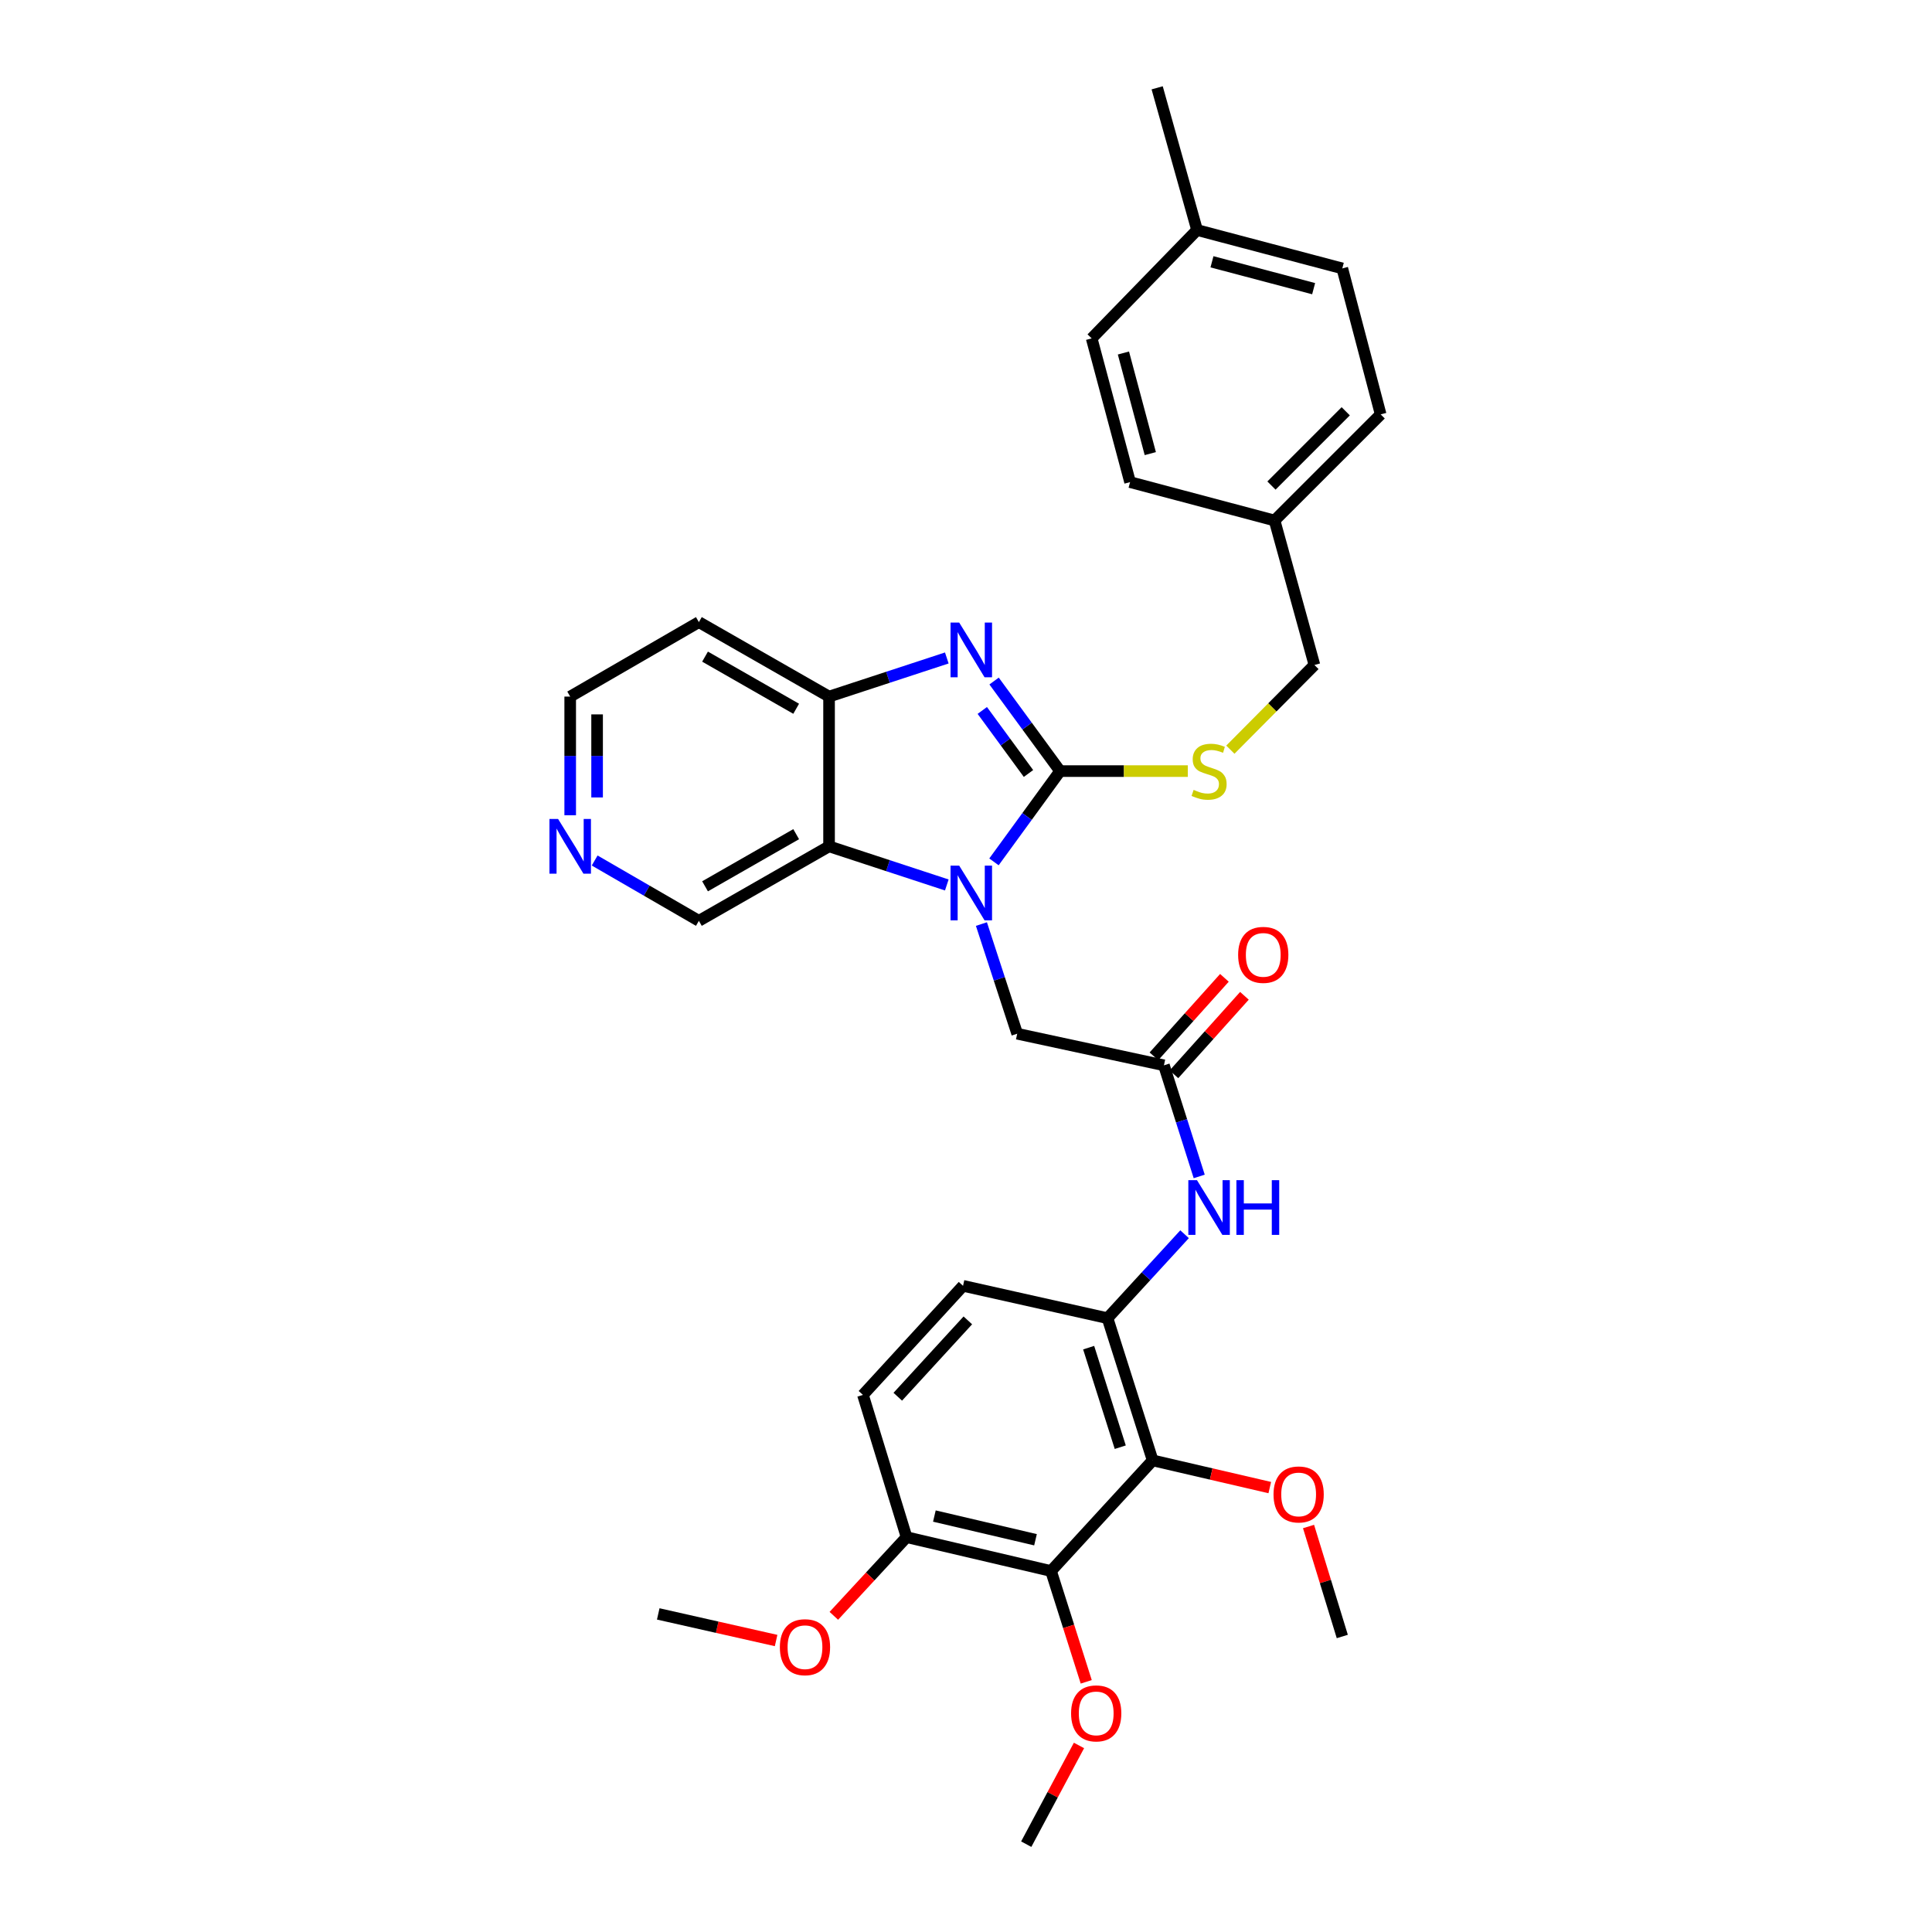 <?xml version='1.0' encoding='iso-8859-1'?>
<svg version='1.1' baseProfile='full'
              xmlns='http://www.w3.org/2000/svg'
                      xmlns:rdkit='http://www.rdkit.org/xml'
                      xmlns:xlink='http://www.w3.org/1999/xlink'
                  xml:space='preserve'
width='1000px' height='1000px' viewBox='0 0 1000 1000'>
<!-- END OF HEADER -->
<rect style='opacity:1.0;fill:#FFFFFF;stroke:none' width='1000' height='1000' x='0' y='0'> </rect>
<path class='bond-0' d='M 548.7,399.121 L 531.588,422.612' style='fill:none;fill-rule:evenodd;stroke:#000000;stroke-width:6px;stroke-linecap:butt;stroke-linejoin:miter;stroke-opacity:1' />
<path class='bond-0' d='M 531.588,422.612 L 514.476,446.103' style='fill:none;fill-rule:evenodd;stroke:#0000FF;stroke-width:6px;stroke-linecap:butt;stroke-linejoin:miter;stroke-opacity:1' />
<path class='bond-1' d='M 548.7,399.121 L 531.621,375.815' style='fill:none;fill-rule:evenodd;stroke:#000000;stroke-width:6px;stroke-linecap:butt;stroke-linejoin:miter;stroke-opacity:1' />
<path class='bond-1' d='M 531.621,375.815 L 514.541,352.509' style='fill:none;fill-rule:evenodd;stroke:#0000FF;stroke-width:6px;stroke-linecap:butt;stroke-linejoin:miter;stroke-opacity:1' />
<path class='bond-1' d='M 532.346,400.359 L 520.391,384.045' style='fill:none;fill-rule:evenodd;stroke:#000000;stroke-width:6px;stroke-linecap:butt;stroke-linejoin:miter;stroke-opacity:1' />
<path class='bond-1' d='M 520.391,384.045 L 508.435,367.731' style='fill:none;fill-rule:evenodd;stroke:#0000FF;stroke-width:6px;stroke-linecap:butt;stroke-linejoin:miter;stroke-opacity:1' />
<path class='bond-9' d='M 548.7,399.121 L 581.755,399.121' style='fill:none;fill-rule:evenodd;stroke:#000000;stroke-width:6px;stroke-linecap:butt;stroke-linejoin:miter;stroke-opacity:1' />
<path class='bond-9' d='M 581.755,399.121 L 614.81,399.121' style='fill:none;fill-rule:evenodd;stroke:#CCCC00;stroke-width:6px;stroke-linecap:butt;stroke-linejoin:miter;stroke-opacity:1' />
<path class='bond-2' d='M 490.062,458.056 L 459.59,448.061' style='fill:none;fill-rule:evenodd;stroke:#0000FF;stroke-width:6px;stroke-linecap:butt;stroke-linejoin:miter;stroke-opacity:1' />
<path class='bond-2' d='M 459.59,448.061 L 429.118,438.066' style='fill:none;fill-rule:evenodd;stroke:#000000;stroke-width:6px;stroke-linecap:butt;stroke-linejoin:miter;stroke-opacity:1' />
<path class='bond-10' d='M 507.983,478.29 L 517.242,506.673' style='fill:none;fill-rule:evenodd;stroke:#0000FF;stroke-width:6px;stroke-linecap:butt;stroke-linejoin:miter;stroke-opacity:1' />
<path class='bond-10' d='M 517.242,506.673 L 526.501,535.055' style='fill:none;fill-rule:evenodd;stroke:#000000;stroke-width:6px;stroke-linecap:butt;stroke-linejoin:miter;stroke-opacity:1' />
<path class='bond-4' d='M 490.062,340.564 L 459.59,350.559' style='fill:none;fill-rule:evenodd;stroke:#0000FF;stroke-width:6px;stroke-linecap:butt;stroke-linejoin:miter;stroke-opacity:1' />
<path class='bond-4' d='M 459.59,350.559 L 429.118,360.554' style='fill:none;fill-rule:evenodd;stroke:#000000;stroke-width:6px;stroke-linecap:butt;stroke-linejoin:miter;stroke-opacity:1' />
<path class='bond-18' d='M 429.118,438.066 L 361.738,476.617' style='fill:none;fill-rule:evenodd;stroke:#000000;stroke-width:6px;stroke-linecap:butt;stroke-linejoin:miter;stroke-opacity:1' />
<path class='bond-18' d='M 412.097,431.764 L 364.931,458.75' style='fill:none;fill-rule:evenodd;stroke:#000000;stroke-width:6px;stroke-linecap:butt;stroke-linejoin:miter;stroke-opacity:1' />
<path class='bond-33' d='M 429.118,438.066 L 429.118,360.554' style='fill:none;fill-rule:evenodd;stroke:#000000;stroke-width:6px;stroke-linecap:butt;stroke-linejoin:miter;stroke-opacity:1' />
<path class='bond-3' d='M 596.619,755.896 L 573.251,682.29' style='fill:none;fill-rule:evenodd;stroke:#000000;stroke-width:6px;stroke-linecap:butt;stroke-linejoin:miter;stroke-opacity:1' />
<path class='bond-3' d='M 579.843,749.068 L 563.486,697.544' style='fill:none;fill-rule:evenodd;stroke:#000000;stroke-width:6px;stroke-linecap:butt;stroke-linejoin:miter;stroke-opacity:1' />
<path class='bond-5' d='M 596.619,755.896 L 544.013,813.158' style='fill:none;fill-rule:evenodd;stroke:#000000;stroke-width:6px;stroke-linecap:butt;stroke-linejoin:miter;stroke-opacity:1' />
<path class='bond-16' d='M 596.619,755.896 L 626.927,762.933' style='fill:none;fill-rule:evenodd;stroke:#000000;stroke-width:6px;stroke-linecap:butt;stroke-linejoin:miter;stroke-opacity:1' />
<path class='bond-16' d='M 626.927,762.933 L 657.235,769.97' style='fill:none;fill-rule:evenodd;stroke:#FF0000;stroke-width:6px;stroke-linecap:butt;stroke-linejoin:miter;stroke-opacity:1' />
<path class='bond-17' d='M 429.118,360.554 L 361.738,322.003' style='fill:none;fill-rule:evenodd;stroke:#000000;stroke-width:6px;stroke-linecap:butt;stroke-linejoin:miter;stroke-opacity:1' />
<path class='bond-17' d='M 412.097,366.856 L 364.931,339.87' style='fill:none;fill-rule:evenodd;stroke:#000000;stroke-width:6px;stroke-linecap:butt;stroke-linejoin:miter;stroke-opacity:1' />
<path class='bond-19' d='M 544.013,813.158 L 553.123,841.836' style='fill:none;fill-rule:evenodd;stroke:#000000;stroke-width:6px;stroke-linecap:butt;stroke-linejoin:miter;stroke-opacity:1' />
<path class='bond-19' d='M 553.123,841.836 L 562.233,870.513' style='fill:none;fill-rule:evenodd;stroke:#FF0000;stroke-width:6px;stroke-linecap:butt;stroke-linejoin:miter;stroke-opacity:1' />
<path class='bond-36' d='M 544.013,813.158 L 469.239,795.631' style='fill:none;fill-rule:evenodd;stroke:#000000;stroke-width:6px;stroke-linecap:butt;stroke-linejoin:miter;stroke-opacity:1' />
<path class='bond-36' d='M 535.974,796.973 L 483.633,784.704' style='fill:none;fill-rule:evenodd;stroke:#000000;stroke-width:6px;stroke-linecap:butt;stroke-linejoin:miter;stroke-opacity:1' />
<path class='bond-6' d='M 573.251,682.29 L 593.193,660.561' style='fill:none;fill-rule:evenodd;stroke:#000000;stroke-width:6px;stroke-linecap:butt;stroke-linejoin:miter;stroke-opacity:1' />
<path class='bond-6' d='M 593.193,660.561 L 613.134,638.833' style='fill:none;fill-rule:evenodd;stroke:#0000FF;stroke-width:6px;stroke-linecap:butt;stroke-linejoin:miter;stroke-opacity:1' />
<path class='bond-12' d='M 573.251,682.29 L 498.462,665.544' style='fill:none;fill-rule:evenodd;stroke:#000000;stroke-width:6px;stroke-linecap:butt;stroke-linejoin:miter;stroke-opacity:1' />
<path class='bond-7' d='M 602.451,551.407 L 526.501,535.055' style='fill:none;fill-rule:evenodd;stroke:#000000;stroke-width:6px;stroke-linecap:butt;stroke-linejoin:miter;stroke-opacity:1' />
<path class='bond-8' d='M 602.451,551.407 L 611.58,580.164' style='fill:none;fill-rule:evenodd;stroke:#000000;stroke-width:6px;stroke-linecap:butt;stroke-linejoin:miter;stroke-opacity:1' />
<path class='bond-8' d='M 611.58,580.164 L 620.71,608.922' style='fill:none;fill-rule:evenodd;stroke:#0000FF;stroke-width:6px;stroke-linecap:butt;stroke-linejoin:miter;stroke-opacity:1' />
<path class='bond-13' d='M 607.63,556.058 L 625.872,535.744' style='fill:none;fill-rule:evenodd;stroke:#000000;stroke-width:6px;stroke-linecap:butt;stroke-linejoin:miter;stroke-opacity:1' />
<path class='bond-13' d='M 625.872,535.744 L 644.113,515.43' style='fill:none;fill-rule:evenodd;stroke:#FF0000;stroke-width:6px;stroke-linecap:butt;stroke-linejoin:miter;stroke-opacity:1' />
<path class='bond-13' d='M 597.271,546.755 L 615.513,526.442' style='fill:none;fill-rule:evenodd;stroke:#000000;stroke-width:6px;stroke-linecap:butt;stroke-linejoin:miter;stroke-opacity:1' />
<path class='bond-13' d='M 615.513,526.442 L 633.754,506.128' style='fill:none;fill-rule:evenodd;stroke:#FF0000;stroke-width:6px;stroke-linecap:butt;stroke-linejoin:miter;stroke-opacity:1' />
<path class='bond-20' d='M 636.833,388.028 L 658.591,366.115' style='fill:none;fill-rule:evenodd;stroke:#CCCC00;stroke-width:6px;stroke-linecap:butt;stroke-linejoin:miter;stroke-opacity:1' />
<path class='bond-20' d='M 658.591,366.115 L 680.35,344.202' style='fill:none;fill-rule:evenodd;stroke:#000000;stroke-width:6px;stroke-linecap:butt;stroke-linejoin:miter;stroke-opacity:1' />
<path class='bond-11' d='M 469.239,795.631 L 446.661,722.001' style='fill:none;fill-rule:evenodd;stroke:#000000;stroke-width:6px;stroke-linecap:butt;stroke-linejoin:miter;stroke-opacity:1' />
<path class='bond-23' d='M 469.239,795.631 L 450.416,815.99' style='fill:none;fill-rule:evenodd;stroke:#000000;stroke-width:6px;stroke-linecap:butt;stroke-linejoin:miter;stroke-opacity:1' />
<path class='bond-23' d='M 450.416,815.99 L 431.593,836.35' style='fill:none;fill-rule:evenodd;stroke:#FF0000;stroke-width:6px;stroke-linecap:butt;stroke-linejoin:miter;stroke-opacity:1' />
<path class='bond-15' d='M 498.462,665.544 L 446.661,722.001' style='fill:none;fill-rule:evenodd;stroke:#000000;stroke-width:6px;stroke-linecap:butt;stroke-linejoin:miter;stroke-opacity:1' />
<path class='bond-15' d='M 500.951,683.425 L 464.69,722.946' style='fill:none;fill-rule:evenodd;stroke:#000000;stroke-width:6px;stroke-linecap:butt;stroke-linejoin:miter;stroke-opacity:1' />
<path class='bond-14' d='M 307.797,445.396 L 334.768,461.007' style='fill:none;fill-rule:evenodd;stroke:#0000FF;stroke-width:6px;stroke-linecap:butt;stroke-linejoin:miter;stroke-opacity:1' />
<path class='bond-14' d='M 334.768,461.007 L 361.738,476.617' style='fill:none;fill-rule:evenodd;stroke:#000000;stroke-width:6px;stroke-linecap:butt;stroke-linejoin:miter;stroke-opacity:1' />
<path class='bond-34' d='M 295.133,421.968 L 295.133,391.261' style='fill:none;fill-rule:evenodd;stroke:#0000FF;stroke-width:6px;stroke-linecap:butt;stroke-linejoin:miter;stroke-opacity:1' />
<path class='bond-34' d='M 295.133,391.261 L 295.133,360.554' style='fill:none;fill-rule:evenodd;stroke:#000000;stroke-width:6px;stroke-linecap:butt;stroke-linejoin:miter;stroke-opacity:1' />
<path class='bond-34' d='M 309.056,412.756 L 309.056,391.261' style='fill:none;fill-rule:evenodd;stroke:#0000FF;stroke-width:6px;stroke-linecap:butt;stroke-linejoin:miter;stroke-opacity:1' />
<path class='bond-34' d='M 309.056,391.261 L 309.056,369.766' style='fill:none;fill-rule:evenodd;stroke:#000000;stroke-width:6px;stroke-linecap:butt;stroke-linejoin:miter;stroke-opacity:1' />
<path class='bond-30' d='M 677.295,790.124 L 686.031,818.584' style='fill:none;fill-rule:evenodd;stroke:#FF0000;stroke-width:6px;stroke-linecap:butt;stroke-linejoin:miter;stroke-opacity:1' />
<path class='bond-30' d='M 686.031,818.584 L 694.768,847.045' style='fill:none;fill-rule:evenodd;stroke:#000000;stroke-width:6px;stroke-linecap:butt;stroke-linejoin:miter;stroke-opacity:1' />
<path class='bond-28' d='M 361.738,322.003 L 295.133,360.554' style='fill:none;fill-rule:evenodd;stroke:#000000;stroke-width:6px;stroke-linecap:butt;stroke-linejoin:miter;stroke-opacity:1' />
<path class='bond-29' d='M 558.481,903.445 L 544.827,928.995' style='fill:none;fill-rule:evenodd;stroke:#FF0000;stroke-width:6px;stroke-linecap:butt;stroke-linejoin:miter;stroke-opacity:1' />
<path class='bond-29' d='M 544.827,928.995 L 531.173,954.545' style='fill:none;fill-rule:evenodd;stroke:#000000;stroke-width:6px;stroke-linecap:butt;stroke-linejoin:miter;stroke-opacity:1' />
<path class='bond-21' d='M 680.35,344.202 L 659.713,269.405' style='fill:none;fill-rule:evenodd;stroke:#000000;stroke-width:6px;stroke-linecap:butt;stroke-linejoin:miter;stroke-opacity:1' />
<path class='bond-24' d='M 659.713,269.405 L 584.923,249.542' style='fill:none;fill-rule:evenodd;stroke:#000000;stroke-width:6px;stroke-linecap:butt;stroke-linejoin:miter;stroke-opacity:1' />
<path class='bond-25' d='M 659.713,269.405 L 714.631,214.487' style='fill:none;fill-rule:evenodd;stroke:#000000;stroke-width:6px;stroke-linecap:butt;stroke-linejoin:miter;stroke-opacity:1' />
<path class='bond-25' d='M 658.105,251.322 L 696.548,212.88' style='fill:none;fill-rule:evenodd;stroke:#000000;stroke-width:6px;stroke-linecap:butt;stroke-linejoin:miter;stroke-opacity:1' />
<path class='bond-22' d='M 619.599,119.061 L 694.768,138.932' style='fill:none;fill-rule:evenodd;stroke:#000000;stroke-width:6px;stroke-linecap:butt;stroke-linejoin:miter;stroke-opacity:1' />
<path class='bond-22' d='M 627.316,135.502 L 679.934,149.412' style='fill:none;fill-rule:evenodd;stroke:#000000;stroke-width:6px;stroke-linecap:butt;stroke-linejoin:miter;stroke-opacity:1' />
<path class='bond-31' d='M 619.599,119.061 L 598.947,45.455' style='fill:none;fill-rule:evenodd;stroke:#000000;stroke-width:6px;stroke-linecap:butt;stroke-linejoin:miter;stroke-opacity:1' />
<path class='bond-35' d='M 619.599,119.061 L 565.052,175.155' style='fill:none;fill-rule:evenodd;stroke:#000000;stroke-width:6px;stroke-linecap:butt;stroke-linejoin:miter;stroke-opacity:1' />
<path class='bond-32' d='M 401.71,849.131 L 371.209,842.244' style='fill:none;fill-rule:evenodd;stroke:#FF0000;stroke-width:6px;stroke-linecap:butt;stroke-linejoin:miter;stroke-opacity:1' />
<path class='bond-32' d='M 371.209,842.244 L 340.707,835.357' style='fill:none;fill-rule:evenodd;stroke:#000000;stroke-width:6px;stroke-linecap:butt;stroke-linejoin:miter;stroke-opacity:1' />
<path class='bond-27' d='M 584.923,249.542 L 565.052,175.155' style='fill:none;fill-rule:evenodd;stroke:#000000;stroke-width:6px;stroke-linecap:butt;stroke-linejoin:miter;stroke-opacity:1' />
<path class='bond-27' d='M 595.394,234.79 L 581.484,182.719' style='fill:none;fill-rule:evenodd;stroke:#000000;stroke-width:6px;stroke-linecap:butt;stroke-linejoin:miter;stroke-opacity:1' />
<path class='bond-26' d='M 714.631,214.487 L 694.768,138.932' style='fill:none;fill-rule:evenodd;stroke:#000000;stroke-width:6px;stroke-linecap:butt;stroke-linejoin:miter;stroke-opacity:1' />
<path  class='atom-1' d='M 496.479 448.055
L 505.759 463.055
Q 506.679 464.535, 508.159 467.215
Q 509.639 469.895, 509.719 470.055
L 509.719 448.055
L 513.479 448.055
L 513.479 476.375
L 509.599 476.375
L 499.639 459.975
Q 498.479 458.055, 497.239 455.855
Q 496.039 453.655, 495.679 452.975
L 495.679 476.375
L 491.999 476.375
L 491.999 448.055
L 496.479 448.055
' fill='#0000FF'/>
<path  class='atom-2' d='M 496.479 322.245
L 505.759 337.245
Q 506.679 338.725, 508.159 341.405
Q 509.639 344.085, 509.719 344.245
L 509.719 322.245
L 513.479 322.245
L 513.479 350.565
L 509.599 350.565
L 499.639 334.165
Q 498.479 332.245, 497.239 330.045
Q 496.039 327.845, 495.679 327.165
L 495.679 350.565
L 491.999 350.565
L 491.999 322.245
L 496.479 322.245
' fill='#0000FF'/>
<path  class='atom-9' d='M 619.558 610.853
L 628.838 625.853
Q 629.758 627.333, 631.238 630.013
Q 632.718 632.693, 632.798 632.853
L 632.798 610.853
L 636.558 610.853
L 636.558 639.173
L 632.678 639.173
L 622.718 622.773
Q 621.558 620.853, 620.318 618.653
Q 619.118 616.453, 618.758 615.773
L 618.758 639.173
L 615.078 639.173
L 615.078 610.853
L 619.558 610.853
' fill='#0000FF'/>
<path  class='atom-9' d='M 639.958 610.853
L 643.798 610.853
L 643.798 622.893
L 658.278 622.893
L 658.278 610.853
L 662.118 610.853
L 662.118 639.173
L 658.278 639.173
L 658.278 626.093
L 643.798 626.093
L 643.798 639.173
L 639.958 639.173
L 639.958 610.853
' fill='#0000FF'/>
<path  class='atom-10' d='M 617.818 408.841
Q 618.138 408.961, 619.458 409.521
Q 620.778 410.081, 622.218 410.441
Q 623.698 410.761, 625.138 410.761
Q 627.818 410.761, 629.378 409.481
Q 630.938 408.161, 630.938 405.881
Q 630.938 404.321, 630.138 403.361
Q 629.378 402.401, 628.178 401.881
Q 626.978 401.361, 624.978 400.761
Q 622.458 400.001, 620.938 399.281
Q 619.458 398.561, 618.378 397.041
Q 617.338 395.521, 617.338 392.961
Q 617.338 389.401, 619.738 387.201
Q 622.178 385.001, 626.978 385.001
Q 630.258 385.001, 633.978 386.561
L 633.058 389.641
Q 629.658 388.241, 627.098 388.241
Q 624.338 388.241, 622.818 389.401
Q 621.298 390.521, 621.338 392.481
Q 621.338 394.001, 622.098 394.921
Q 622.898 395.841, 624.018 396.361
Q 625.178 396.881, 627.098 397.481
Q 629.658 398.281, 631.178 399.081
Q 632.698 399.881, 633.778 401.521
Q 634.898 403.121, 634.898 405.881
Q 634.898 409.801, 632.258 411.921
Q 629.658 414.001, 625.298 414.001
Q 622.778 414.001, 620.858 413.441
Q 618.978 412.921, 616.738 412.001
L 617.818 408.841
' fill='#CCCC00'/>
<path  class='atom-14' d='M 640.857 494.24
Q 640.857 487.44, 644.217 483.64
Q 647.577 479.84, 653.857 479.84
Q 660.137 479.84, 663.497 483.64
Q 666.857 487.44, 666.857 494.24
Q 666.857 501.12, 663.457 505.04
Q 660.057 508.92, 653.857 508.92
Q 647.617 508.92, 644.217 505.04
Q 640.857 501.16, 640.857 494.24
M 653.857 505.72
Q 658.177 505.72, 660.497 502.84
Q 662.857 499.92, 662.857 494.24
Q 662.857 488.68, 660.497 485.88
Q 658.177 483.04, 653.857 483.04
Q 649.537 483.04, 647.177 485.84
Q 644.857 488.64, 644.857 494.24
Q 644.857 499.96, 647.177 502.84
Q 649.537 505.72, 653.857 505.72
' fill='#FF0000'/>
<path  class='atom-15' d='M 288.873 423.906
L 298.153 438.906
Q 299.073 440.386, 300.553 443.066
Q 302.033 445.746, 302.113 445.906
L 302.113 423.906
L 305.873 423.906
L 305.873 452.226
L 301.993 452.226
L 292.033 435.826
Q 290.873 433.906, 289.633 431.706
Q 288.433 429.506, 288.073 428.826
L 288.073 452.226
L 284.393 452.226
L 284.393 423.906
L 288.873 423.906
' fill='#0000FF'/>
<path  class='atom-17' d='M 659.174 773.519
Q 659.174 766.719, 662.534 762.919
Q 665.894 759.119, 672.174 759.119
Q 678.454 759.119, 681.814 762.919
Q 685.174 766.719, 685.174 773.519
Q 685.174 780.399, 681.774 784.319
Q 678.374 788.199, 672.174 788.199
Q 665.934 788.199, 662.534 784.319
Q 659.174 780.439, 659.174 773.519
M 672.174 784.999
Q 676.494 784.999, 678.814 782.119
Q 681.174 779.199, 681.174 773.519
Q 681.174 767.959, 678.814 765.159
Q 676.494 762.319, 672.174 762.319
Q 667.854 762.319, 665.494 765.119
Q 663.174 767.919, 663.174 773.519
Q 663.174 779.239, 665.494 782.119
Q 667.854 784.999, 672.174 784.999
' fill='#FF0000'/>
<path  class='atom-20' d='M 554.396 886.844
Q 554.396 880.044, 557.756 876.244
Q 561.116 872.444, 567.396 872.444
Q 573.676 872.444, 577.036 876.244
Q 580.396 880.044, 580.396 886.844
Q 580.396 893.724, 576.996 897.644
Q 573.596 901.524, 567.396 901.524
Q 561.156 901.524, 557.756 897.644
Q 554.396 893.764, 554.396 886.844
M 567.396 898.324
Q 571.716 898.324, 574.036 895.444
Q 576.396 892.524, 576.396 886.844
Q 576.396 881.284, 574.036 878.484
Q 571.716 875.644, 567.396 875.644
Q 563.076 875.644, 560.716 878.444
Q 558.396 881.244, 558.396 886.844
Q 558.396 892.564, 560.716 895.444
Q 563.076 898.324, 567.396 898.324
' fill='#FF0000'/>
<path  class='atom-24' d='M 403.657 852.586
Q 403.657 845.786, 407.017 841.986
Q 410.377 838.186, 416.657 838.186
Q 422.937 838.186, 426.297 841.986
Q 429.657 845.786, 429.657 852.586
Q 429.657 859.466, 426.257 863.386
Q 422.857 867.266, 416.657 867.266
Q 410.417 867.266, 407.017 863.386
Q 403.657 859.506, 403.657 852.586
M 416.657 864.066
Q 420.977 864.066, 423.297 861.186
Q 425.657 858.266, 425.657 852.586
Q 425.657 847.026, 423.297 844.226
Q 420.977 841.386, 416.657 841.386
Q 412.337 841.386, 409.977 844.186
Q 407.657 846.986, 407.657 852.586
Q 407.657 858.306, 409.977 861.186
Q 412.337 864.066, 416.657 864.066
' fill='#FF0000'/>
</svg>
